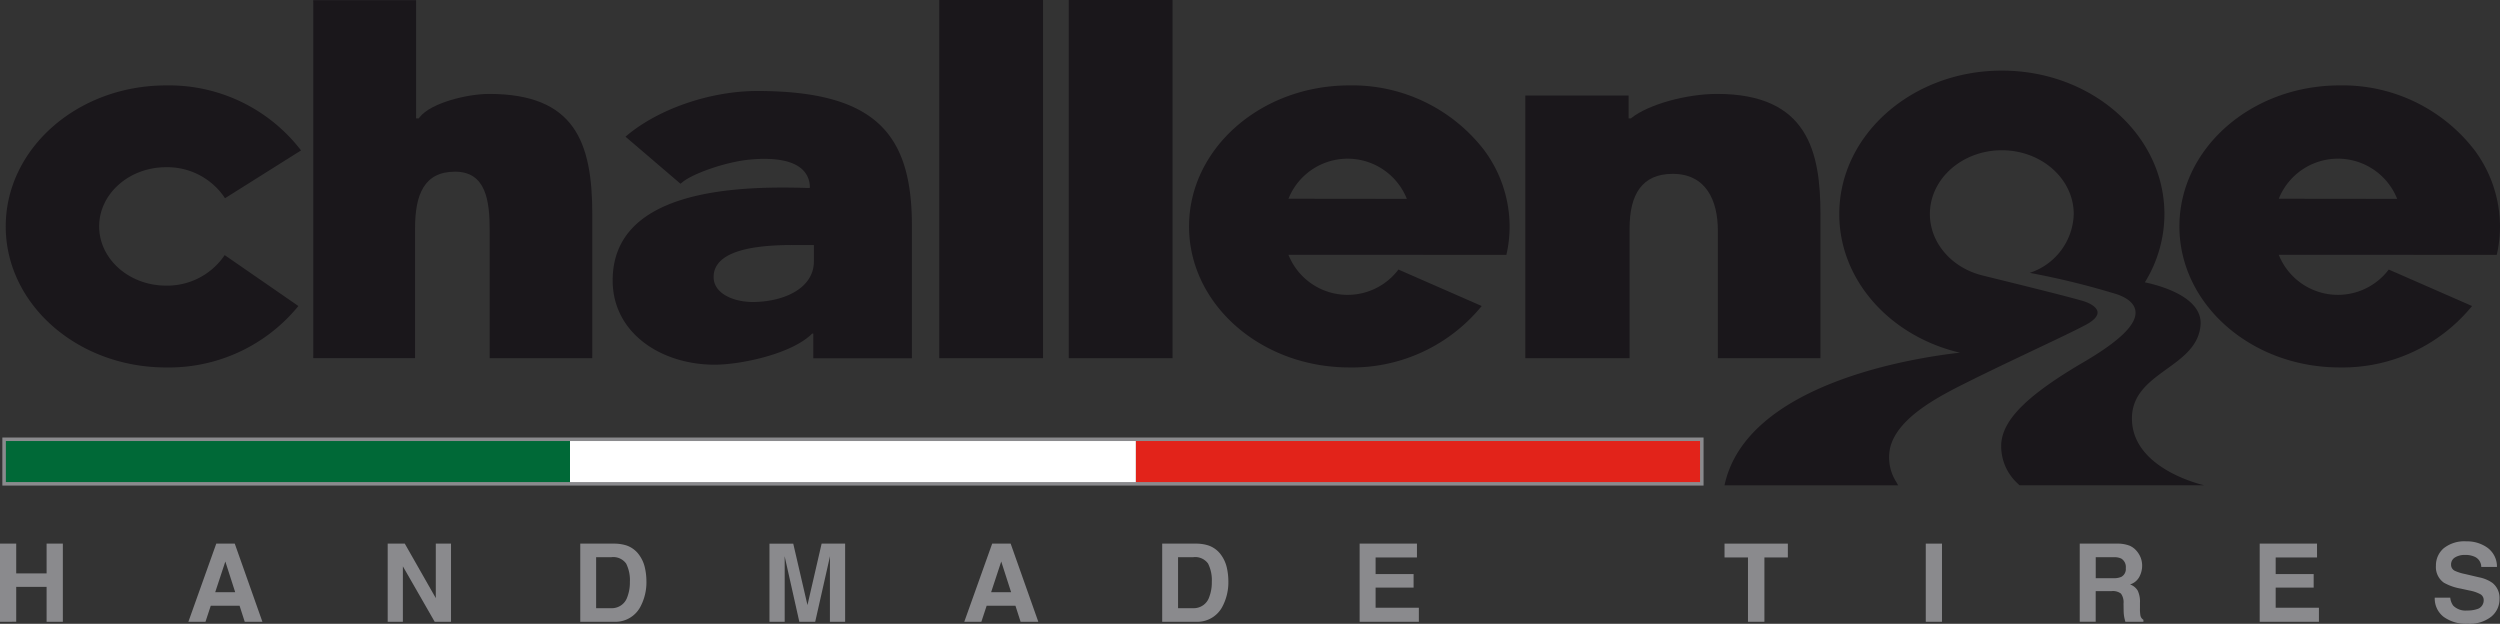 <svg id="Challenge" xmlns="http://www.w3.org/2000/svg" viewBox="0 0 309.275 77.167"><rect x="0" y="0" width="309.275" height="77.167" fill="#333333" stroke="none"/><defs><style>.cls-1{fill:#8a8a8d;}.cls-2{fill:#1a171b;}.cls-3{fill:#006937;}.cls-4{fill:#fff;}.cls-5{fill:#e2231a;}.cls-6{fill:none;stroke:#8a8a8d;stroke-miterlimit:10;stroke-width:0.434px;}</style></defs><title>challenge</title><path class="cls-1" d="M43.225,203.637v-9.668h2.006v3.686h3.758v-3.686H51v9.668H48.989V199.32H45.231v4.317Z" transform="translate(-43.225 -126.718)"/><path class="cls-1" d="M69.98,193.969h2.286l3.42,9.668H73.5l-.639-1.987H69.3l-.655,1.987H66.529Zm-.133,6.014h2.475l-1.221-3.8Z" transform="translate(-43.225 -126.718)"/><path class="cls-1" d="M91.186,193.969H93.3l3.838,6.741v-6.741h1.882v9.668H97l-3.936-6.86v6.86H91.186Z" transform="translate(-43.225 -126.718)"/><path class="cls-1" d="M120.673,194.179a3.188,3.188,0,0,1,1.647,1.227,4.24,4.24,0,0,1,.689,1.561,7.443,7.443,0,0,1,.184,1.6,6.41,6.41,0,0,1-.774,3.266,3.494,3.494,0,0,1-3.242,1.805h-4.168v-9.668h4.168A5.072,5.072,0,0,1,120.673,194.179Zm-3.7,1.469v6.309h1.867a2.016,2.016,0,0,0,2-1.41,4.981,4.981,0,0,0,.308-1.842,4.532,4.532,0,0,0-.463-2.267,1.958,1.958,0,0,0-1.842-.79Z" transform="translate(-43.225 -126.718)"/><path class="cls-1" d="M144.868,193.969h2.907v9.668h-1.882V197.1c0-.188,0-.451.007-.79s.006-.6.006-.784l-1.832,8.114H142.11l-1.818-8.114q0,.276.007.784c0,.339,0,.6,0,.79v6.54h-1.882v-9.668h2.941l1.759,7.6Z" transform="translate(-43.225 -126.718)"/><path class="cls-1" d="M165.968,193.969h2.285l3.421,9.668h-2.191l-.638-1.987h-3.56l-.655,1.987h-2.113Zm-.133,6.014h2.475l-1.222-3.8Z" transform="translate(-43.225 -126.718)"/><path class="cls-1" d="M192.663,194.179a3.189,3.189,0,0,1,1.649,1.227,4.29,4.29,0,0,1,.689,1.561,7.5,7.5,0,0,1,.183,1.6,6.42,6.42,0,0,1-.774,3.266,3.5,3.5,0,0,1-3.243,1.805H187v-9.668h4.167A5.057,5.057,0,0,1,192.663,194.179Zm-3.7,1.469v6.309h1.866a2.015,2.015,0,0,0,2-1.41,4.981,4.981,0,0,0,.309-1.842,4.543,4.543,0,0,0-.463-2.267,1.957,1.957,0,0,0-1.843-.79Z" transform="translate(-43.225 -126.718)"/><path class="cls-1" d="M218.516,195.68H213.4v2.054h4.7v1.678h-4.7V201.9h5.352v1.738h-7.326v-9.668h7.09Z" transform="translate(-43.225 -126.718)"/><path class="cls-1" d="M264.4,193.969v1.711H261.5v7.957h-2.034V195.68h-2.9v-1.711Z" transform="translate(-43.225 -126.718)"/><path class="cls-1" d="M283.469,203.637h-2.006v-9.668h2.006Z" transform="translate(-43.225 -126.718)"/><path class="cls-1" d="M306.663,194.219a2.363,2.363,0,0,1,.9.675,2.983,2.983,0,0,1,.487.813,2.719,2.719,0,0,1,.179,1.016,2.9,2.9,0,0,1-.347,1.355,1.943,1.943,0,0,1-1.148.941,1.808,1.808,0,0,1,.947.764,3.166,3.166,0,0,1,.279,1.512v.649a4.949,4.949,0,0,0,.053.9.8.8,0,0,0,.374.55v.244h-2.23q-.091-.322-.132-.518a4.783,4.783,0,0,1-.085-.834l-.013-.9a1.823,1.823,0,0,0-.319-1.233,1.634,1.634,0,0,0-1.151-.309h-1.973v3.792h-1.974v-9.668h4.624A4.209,4.209,0,0,1,306.663,194.219Zm-4.175,1.429v2.6h2.174a2.322,2.322,0,0,0,.971-.157,1.089,1.089,0,0,0,.573-1.089,1.22,1.22,0,0,0-.553-1.18,2,2,0,0,0-.936-.171Z" transform="translate(-43.225 -126.718)"/><path class="cls-1" d="M329.865,195.68h-5.116v2.054h4.7v1.678h-4.7V201.9H330.1v1.738h-7.327v-9.668h7.09Z" transform="translate(-43.225 -126.718)"/><path class="cls-1" d="M346.345,200.652a1.981,1.981,0,0,0,.368.991,2.15,2.15,0,0,0,1.721.6,3.646,3.646,0,0,0,1.186-.159,1.123,1.123,0,0,0,.863-1.12.825.825,0,0,0-.423-.742,4.613,4.613,0,0,0-1.341-.453l-1.048-.229a6.532,6.532,0,0,1-2.12-.74,2.361,2.361,0,0,1-.976-2.093,2.783,2.783,0,0,1,.955-2.159,4.087,4.087,0,0,1,2.809-.859,4.31,4.31,0,0,1,2.64.811,2.884,2.884,0,0,1,1.145,2.351h-1.942a1.383,1.383,0,0,0-.78-1.24,2.679,2.679,0,0,0-1.2-.242,2.3,2.3,0,0,0-1.278.314,1,1,0,0,0-.477.879.826.826,0,0,0,.47.774,5.843,5.843,0,0,0,1.285.4l1.7.4a4.305,4.305,0,0,1,1.672.7,2.369,2.369,0,0,1,.865,1.974,2.772,2.772,0,0,1-1.025,2.2,4.319,4.319,0,0,1-2.894.876,4.728,4.728,0,0,1-3-.863,2.855,2.855,0,0,1-1.092-2.371Z" transform="translate(-43.225 -126.718)"/><path class="cls-2" d="M94.694,141.369h.331l.108-.142c1.387-1.793,5.935-2.891,8.587-2.891,10.608,0,12.778,5.959,12.778,14.9v17.426l-.009.366H103.805v-15.8c0-3.717-.474-7.271-4.289-7.271s-4.944,2.823-4.944,7v16.067h-12.6l.01-.366v-43.55l-.01-.364H94.7V141Z" transform="translate(-43.225 -126.718)"/><path class="cls-2" d="M268.426,171.032H255.74v-15.8c0-3.719-1.465-7.006-5.58-7.006-3.813,0-5.338,2.558-5.338,6.74v16.067h-12.9v-32.5l12.778.007v2.82l-.009.009h.283l.1-.078c2.116-1.659,6.762-2.955,10.579-2.955,11.234,0,12.781,7.163,12.781,14.9v17.426Z" transform="translate(-43.225 -126.718)"/><path class="cls-2" d="M141.213,157.031c-6.439,0-9.707,1.332-9.707,3.961,0,2.028,2.438,3.085,4.847,3.085,3.641,0,7.559-1.575,7.559-5.037v-2.009h-2.7Zm2.194-7.061a2.963,2.963,0,0,0-.834-2.2c-.914-.931-2.532-1.4-4.815-1.4-.563,0-1.156.032-1.763.09-3.133.3-7.093,1.776-8.29,2.752l-.3.235-6.8-5.82c4.016-3.452,10.526-5.652,16.294-5.652,14.754,0,19.138,5.416,19.138,16.663v16.4h-12.2v-3.053H143.7c-2.549,2.55-8.91,3.85-12.049,3.85-6.646,0-12.634-3.92-12.634-10.427,0-11.154,15.058-11.724,24.026-11.438Z" transform="translate(-43.225 -126.718)"/><rect class="cls-2" x="116.196" width="12.839" height="44.313"/><rect class="cls-2" x="132.218" width="12.839" height="44.313"/><path class="cls-2" d="M71.022,158.277l-.211.3a8.573,8.573,0,0,1-7.042,3.475c-4.561,0-8.277-3.285-8.277-7.326s3.716-7.322,8.277-7.322a8.549,8.549,0,0,1,7.089,3.539l.2.3,9.409-5.917a20.585,20.585,0,0,0-16.7-8.041c-10.954,0-19.833,7.812-19.833,17.445s8.879,17.446,19.833,17.446a20.674,20.674,0,0,0,16.371-7.6Z" transform="translate(-43.225 -126.718)"/><path class="cls-2" d="M339.779,151.32l-.058-.142a7.883,7.883,0,0,0-14.529-.015l-.062.141Zm12.318,6.926-26.432-.006,0,0h-.538l.062.143a7.881,7.881,0,0,0,13.548,1.68l10.307,4.511a20.673,20.673,0,0,1-16.371,7.6c-10.955,0-19.833-7.811-19.833-17.446s8.878-17.445,19.833-17.445a20.581,20.581,0,0,1,16.7,8.041l.009.013a15.872,15.872,0,0,1,3.116,9.391,15.4,15.4,0,0,1-.4,3.517" transform="translate(-43.225 -126.718)"/><path class="cls-2" d="M217.265,151.32l-.058-.142a7.883,7.883,0,0,0-14.528-.015l-.061.141Zm12.321,6.926-26.435-.006,0,0h-.535l.061.143a7.882,7.882,0,0,0,13.55,1.68l10.3,4.511a20.673,20.673,0,0,1-16.371,7.6c-10.952,0-19.835-7.811-19.835-17.446s8.883-17.445,19.835-17.445a20.584,20.584,0,0,1,16.7,8.041l.007.013a15.879,15.879,0,0,1,3.116,9.391,15.569,15.569,0,0,1-.4,3.517" transform="translate(-43.225 -126.718)"/><path class="cls-2" d="M293.062,186.751H315.92s-8.954-1.944-8.954-8.265c0-5.855,8.224-6.238,8.5-11.712.092-3.32-4.926-4.712-6.9-5.131a16.068,16.068,0,0,0,2.419-8.447c0-9.8-9-17.743-20.109-17.743S270.761,143.4,270.761,153.2c0,8.22,6.332,15.132,14.926,17.148-5.461.606-26.429,3.742-29.123,16.407h21.472v-.006l-.192-.36a5.624,5.624,0,0,1-.774-4.34c.965-3.767,6.182-6.374,9.632-8.1,2.607-1.3,5.516-2.681,8.081-3.9,2.78-1.315,5.181-2.453,6.522-3.171.954-.514,1.456-1.063,1.407-1.556-.053-.52-.726-1.039-1.761-1.356-2.107-.64-12.309-3.124-12.393-3.152-3.877-.923-6.586-4.052-6.586-7.616,0-4.352,3.991-7.892,8.9-7.892s8.895,3.54,8.895,7.892a7.885,7.885,0,0,1-5.447,7.276,98,98,0,0,1,10.819,2.657c1.418.506,2.182,1.217,2.267,2.117.153,1.6-1.945,3.652-6.407,6.264-6.869,4.022-9.916,7.01-10.192,9.986a6.246,6.246,0,0,0,1.871,4.889Z" transform="translate(-43.225 -126.718)"/><rect class="cls-3" x="0.508" y="54.343" width="70.007" height="5.509"/><rect class="cls-4" x="70.515" y="54.343" width="70.008" height="5.509"/><rect class="cls-5" x="140.524" y="54.343" width="70.008" height="5.509"/><rect class="cls-6" x="0.508" y="54.343" width="210.023" height="5.511"/></svg>